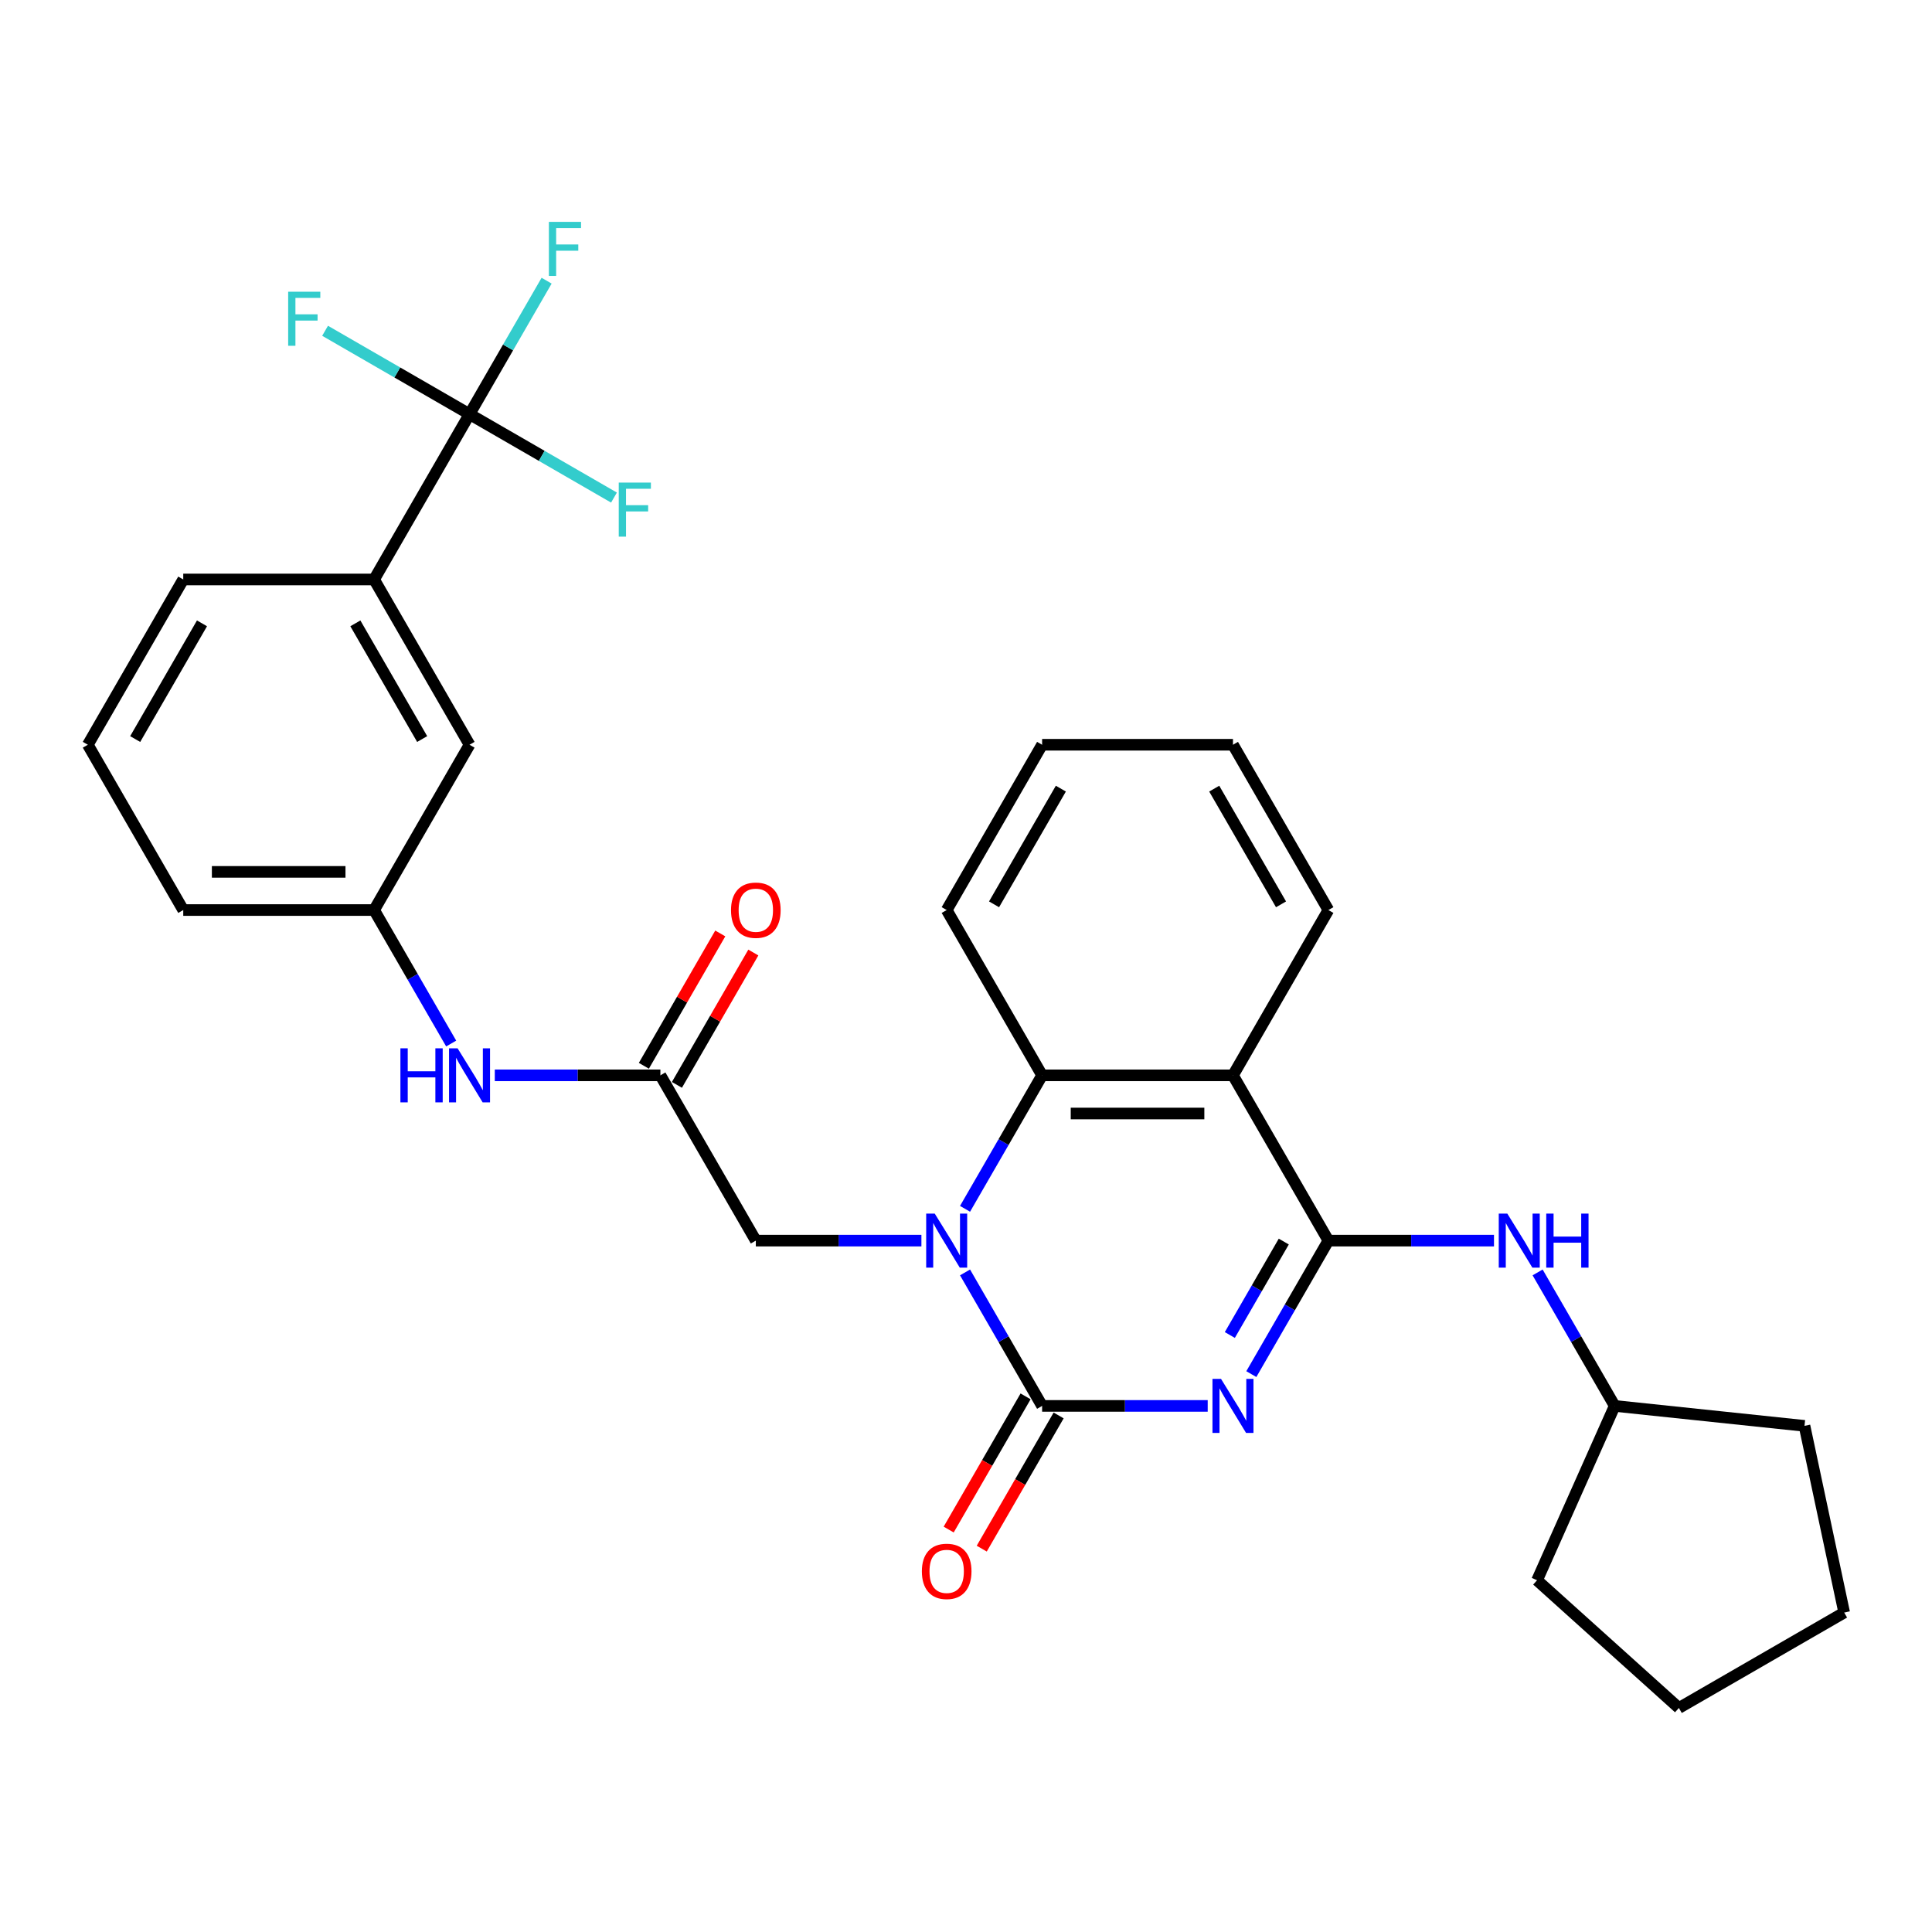 <?xml version='1.0' encoding='iso-8859-1'?>
<svg version='1.1' baseProfile='full'
              xmlns='http://www.w3.org/2000/svg'
                      xmlns:rdkit='http://www.rdkit.org/xml'
                      xmlns:xlink='http://www.w3.org/1999/xlink'
                  xml:space='preserve'
width='1000px' height='1000px' viewBox='0 0 1000 1000'>
<!-- END OF HEADER -->
<rect style='opacity:1.0;fill:#FFFFFF;stroke:none' width='1000' height='1000' x='0' y='0'> </rect>
<path class='bond-0' d='M 625.104,727.697 L 582.249,727.697' style='fill:none;fill-rule:evenodd;stroke:#0000FF;stroke-width:6px;stroke-linecap:butt;stroke-linejoin:miter;stroke-opacity:1' />
<path class='bond-0' d='M 582.249,727.697 L 539.395,727.697' style='fill:none;fill-rule:evenodd;stroke:#000000;stroke-width:6px;stroke-linecap:butt;stroke-linejoin:miter;stroke-opacity:1' />
<path class='bond-1' d='M 647.685,711.239 L 667.631,676.692' style='fill:none;fill-rule:evenodd;stroke:#0000FF;stroke-width:6px;stroke-linecap:butt;stroke-linejoin:miter;stroke-opacity:1' />
<path class='bond-1' d='M 667.631,676.692 L 687.577,642.144' style='fill:none;fill-rule:evenodd;stroke:#000000;stroke-width:6px;stroke-linecap:butt;stroke-linejoin:miter;stroke-opacity:1' />
<path class='bond-1' d='M 636.558,690.996 L 650.521,666.813' style='fill:none;fill-rule:evenodd;stroke:#0000FF;stroke-width:6px;stroke-linecap:butt;stroke-linejoin:miter;stroke-opacity:1' />
<path class='bond-1' d='M 650.521,666.813 L 664.483,642.63' style='fill:none;fill-rule:evenodd;stroke:#000000;stroke-width:6px;stroke-linecap:butt;stroke-linejoin:miter;stroke-opacity:1' />
<path class='bond-2' d='M 539.395,727.697 L 519.449,693.15' style='fill:none;fill-rule:evenodd;stroke:#000000;stroke-width:6px;stroke-linecap:butt;stroke-linejoin:miter;stroke-opacity:1' />
<path class='bond-2' d='M 519.449,693.15 L 499.503,658.602' style='fill:none;fill-rule:evenodd;stroke:#0000FF;stroke-width:6px;stroke-linecap:butt;stroke-linejoin:miter;stroke-opacity:1' />
<path class='bond-10' d='M 530.84,722.758 L 510.939,757.226' style='fill:none;fill-rule:evenodd;stroke:#000000;stroke-width:6px;stroke-linecap:butt;stroke-linejoin:miter;stroke-opacity:1' />
<path class='bond-10' d='M 510.939,757.226 L 491.039,791.695' style='fill:none;fill-rule:evenodd;stroke:#FF0000;stroke-width:6px;stroke-linecap:butt;stroke-linejoin:miter;stroke-opacity:1' />
<path class='bond-10' d='M 547.95,732.636 L 528.05,767.105' style='fill:none;fill-rule:evenodd;stroke:#000000;stroke-width:6px;stroke-linecap:butt;stroke-linejoin:miter;stroke-opacity:1' />
<path class='bond-10' d='M 528.05,767.105 L 508.15,801.573' style='fill:none;fill-rule:evenodd;stroke:#FF0000;stroke-width:6px;stroke-linecap:butt;stroke-linejoin:miter;stroke-opacity:1' />
<path class='bond-3' d='M 687.577,642.144 L 638.183,556.591' style='fill:none;fill-rule:evenodd;stroke:#000000;stroke-width:6px;stroke-linecap:butt;stroke-linejoin:miter;stroke-opacity:1' />
<path class='bond-6' d='M 687.577,642.144 L 730.431,642.144' style='fill:none;fill-rule:evenodd;stroke:#000000;stroke-width:6px;stroke-linecap:butt;stroke-linejoin:miter;stroke-opacity:1' />
<path class='bond-6' d='M 730.431,642.144 L 773.286,642.144' style='fill:none;fill-rule:evenodd;stroke:#0000FF;stroke-width:6px;stroke-linecap:butt;stroke-linejoin:miter;stroke-opacity:1' />
<path class='bond-8' d='M 476.921,642.144 L 434.067,642.144' style='fill:none;fill-rule:evenodd;stroke:#0000FF;stroke-width:6px;stroke-linecap:butt;stroke-linejoin:miter;stroke-opacity:1' />
<path class='bond-8' d='M 434.067,642.144 L 391.213,642.144' style='fill:none;fill-rule:evenodd;stroke:#000000;stroke-width:6px;stroke-linecap:butt;stroke-linejoin:miter;stroke-opacity:1' />
<path class='bond-30' d='M 499.503,625.686 L 519.449,591.139' style='fill:none;fill-rule:evenodd;stroke:#0000FF;stroke-width:6px;stroke-linecap:butt;stroke-linejoin:miter;stroke-opacity:1' />
<path class='bond-30' d='M 519.449,591.139 L 539.395,556.591' style='fill:none;fill-rule:evenodd;stroke:#000000;stroke-width:6px;stroke-linecap:butt;stroke-linejoin:miter;stroke-opacity:1' />
<path class='bond-4' d='M 638.183,556.591 L 539.395,556.591' style='fill:none;fill-rule:evenodd;stroke:#000000;stroke-width:6px;stroke-linecap:butt;stroke-linejoin:miter;stroke-opacity:1' />
<path class='bond-4' d='M 623.365,576.349 L 554.213,576.349' style='fill:none;fill-rule:evenodd;stroke:#000000;stroke-width:6px;stroke-linecap:butt;stroke-linejoin:miter;stroke-opacity:1' />
<path class='bond-18' d='M 638.183,556.591 L 687.577,471.038' style='fill:none;fill-rule:evenodd;stroke:#000000;stroke-width:6px;stroke-linecap:butt;stroke-linejoin:miter;stroke-opacity:1' />
<path class='bond-20' d='M 539.395,556.591 L 490.001,471.038' style='fill:none;fill-rule:evenodd;stroke:#000000;stroke-width:6px;stroke-linecap:butt;stroke-linejoin:miter;stroke-opacity:1' />
<path class='bond-5' d='M 243.031,214.379 L 193.637,299.932' style='fill:none;fill-rule:evenodd;stroke:#000000;stroke-width:6px;stroke-linecap:butt;stroke-linejoin:miter;stroke-opacity:1' />
<path class='bond-15' d='M 243.031,214.379 L 262.977,179.832' style='fill:none;fill-rule:evenodd;stroke:#000000;stroke-width:6px;stroke-linecap:butt;stroke-linejoin:miter;stroke-opacity:1' />
<path class='bond-15' d='M 262.977,179.832 L 282.923,145.284' style='fill:none;fill-rule:evenodd;stroke:#33CCCC;stroke-width:6px;stroke-linecap:butt;stroke-linejoin:miter;stroke-opacity:1' />
<path class='bond-16' d='M 243.031,214.379 L 280.413,235.962' style='fill:none;fill-rule:evenodd;stroke:#000000;stroke-width:6px;stroke-linecap:butt;stroke-linejoin:miter;stroke-opacity:1' />
<path class='bond-16' d='M 280.413,235.962 L 317.796,257.545' style='fill:none;fill-rule:evenodd;stroke:#33CCCC;stroke-width:6px;stroke-linecap:butt;stroke-linejoin:miter;stroke-opacity:1' />
<path class='bond-17' d='M 243.031,214.379 L 205.648,192.796' style='fill:none;fill-rule:evenodd;stroke:#000000;stroke-width:6px;stroke-linecap:butt;stroke-linejoin:miter;stroke-opacity:1' />
<path class='bond-17' d='M 205.648,192.796 L 168.265,171.213' style='fill:none;fill-rule:evenodd;stroke:#33CCCC;stroke-width:6px;stroke-linecap:butt;stroke-linejoin:miter;stroke-opacity:1' />
<path class='bond-19' d='M 795.867,658.602 L 815.813,693.15' style='fill:none;fill-rule:evenodd;stroke:#0000FF;stroke-width:6px;stroke-linecap:butt;stroke-linejoin:miter;stroke-opacity:1' />
<path class='bond-19' d='M 815.813,693.15 L 835.759,727.697' style='fill:none;fill-rule:evenodd;stroke:#000000;stroke-width:6px;stroke-linecap:butt;stroke-linejoin:miter;stroke-opacity:1' />
<path class='bond-7' d='M 341.819,556.591 L 391.213,642.144' style='fill:none;fill-rule:evenodd;stroke:#000000;stroke-width:6px;stroke-linecap:butt;stroke-linejoin:miter;stroke-opacity:1' />
<path class='bond-11' d='M 341.819,556.591 L 298.965,556.591' style='fill:none;fill-rule:evenodd;stroke:#000000;stroke-width:6px;stroke-linecap:butt;stroke-linejoin:miter;stroke-opacity:1' />
<path class='bond-11' d='M 298.965,556.591 L 256.11,556.591' style='fill:none;fill-rule:evenodd;stroke:#0000FF;stroke-width:6px;stroke-linecap:butt;stroke-linejoin:miter;stroke-opacity:1' />
<path class='bond-14' d='M 350.374,561.53 L 370.149,527.279' style='fill:none;fill-rule:evenodd;stroke:#000000;stroke-width:6px;stroke-linecap:butt;stroke-linejoin:miter;stroke-opacity:1' />
<path class='bond-14' d='M 370.149,527.279 L 389.924,493.028' style='fill:none;fill-rule:evenodd;stroke:#FF0000;stroke-width:6px;stroke-linecap:butt;stroke-linejoin:miter;stroke-opacity:1' />
<path class='bond-14' d='M 333.264,551.652 L 353.038,517.401' style='fill:none;fill-rule:evenodd;stroke:#000000;stroke-width:6px;stroke-linecap:butt;stroke-linejoin:miter;stroke-opacity:1' />
<path class='bond-14' d='M 353.038,517.401 L 372.813,483.15' style='fill:none;fill-rule:evenodd;stroke:#FF0000;stroke-width:6px;stroke-linecap:butt;stroke-linejoin:miter;stroke-opacity:1' />
<path class='bond-9' d='M 193.637,299.932 L 243.031,385.485' style='fill:none;fill-rule:evenodd;stroke:#000000;stroke-width:6px;stroke-linecap:butt;stroke-linejoin:miter;stroke-opacity:1' />
<path class='bond-9' d='M 183.935,322.644 L 218.511,382.531' style='fill:none;fill-rule:evenodd;stroke:#000000;stroke-width:6px;stroke-linecap:butt;stroke-linejoin:miter;stroke-opacity:1' />
<path class='bond-33' d='M 193.637,299.932 L 94.849,299.932' style='fill:none;fill-rule:evenodd;stroke:#000000;stroke-width:6px;stroke-linecap:butt;stroke-linejoin:miter;stroke-opacity:1' />
<path class='bond-13' d='M 233.529,540.133 L 213.583,505.586' style='fill:none;fill-rule:evenodd;stroke:#0000FF;stroke-width:6px;stroke-linecap:butt;stroke-linejoin:miter;stroke-opacity:1' />
<path class='bond-13' d='M 213.583,505.586 L 193.637,471.038' style='fill:none;fill-rule:evenodd;stroke:#000000;stroke-width:6px;stroke-linecap:butt;stroke-linejoin:miter;stroke-opacity:1' />
<path class='bond-12' d='M 243.031,385.485 L 193.637,471.038' style='fill:none;fill-rule:evenodd;stroke:#000000;stroke-width:6px;stroke-linecap:butt;stroke-linejoin:miter;stroke-opacity:1' />
<path class='bond-23' d='M 193.637,471.038 L 94.849,471.038' style='fill:none;fill-rule:evenodd;stroke:#000000;stroke-width:6px;stroke-linecap:butt;stroke-linejoin:miter;stroke-opacity:1' />
<path class='bond-23' d='M 178.818,451.28 L 109.667,451.28' style='fill:none;fill-rule:evenodd;stroke:#000000;stroke-width:6px;stroke-linecap:butt;stroke-linejoin:miter;stroke-opacity:1' />
<path class='bond-26' d='M 687.577,471.038 L 638.183,385.485' style='fill:none;fill-rule:evenodd;stroke:#000000;stroke-width:6px;stroke-linecap:butt;stroke-linejoin:miter;stroke-opacity:1' />
<path class='bond-26' d='M 663.057,468.084 L 628.482,408.197' style='fill:none;fill-rule:evenodd;stroke:#000000;stroke-width:6px;stroke-linecap:butt;stroke-linejoin:miter;stroke-opacity:1' />
<path class='bond-24' d='M 835.759,727.697 L 934.006,738.023' style='fill:none;fill-rule:evenodd;stroke:#000000;stroke-width:6px;stroke-linecap:butt;stroke-linejoin:miter;stroke-opacity:1' />
<path class='bond-25' d='M 835.759,727.697 L 795.579,817.945' style='fill:none;fill-rule:evenodd;stroke:#000000;stroke-width:6px;stroke-linecap:butt;stroke-linejoin:miter;stroke-opacity:1' />
<path class='bond-32' d='M 490.001,471.038 L 539.395,385.485' style='fill:none;fill-rule:evenodd;stroke:#000000;stroke-width:6px;stroke-linecap:butt;stroke-linejoin:miter;stroke-opacity:1' />
<path class='bond-32' d='M 514.521,468.084 L 549.097,408.197' style='fill:none;fill-rule:evenodd;stroke:#000000;stroke-width:6px;stroke-linecap:butt;stroke-linejoin:miter;stroke-opacity:1' />
<path class='bond-21' d='M 94.849,299.932 L 45.455,385.485' style='fill:none;fill-rule:evenodd;stroke:#000000;stroke-width:6px;stroke-linecap:butt;stroke-linejoin:miter;stroke-opacity:1' />
<path class='bond-21' d='M 104.55,322.644 L 69.974,382.531' style='fill:none;fill-rule:evenodd;stroke:#000000;stroke-width:6px;stroke-linecap:butt;stroke-linejoin:miter;stroke-opacity:1' />
<path class='bond-22' d='M 45.455,385.485 L 94.849,471.038' style='fill:none;fill-rule:evenodd;stroke:#000000;stroke-width:6px;stroke-linecap:butt;stroke-linejoin:miter;stroke-opacity:1' />
<path class='bond-29' d='M 934.006,738.023 L 954.545,834.653' style='fill:none;fill-rule:evenodd;stroke:#000000;stroke-width:6px;stroke-linecap:butt;stroke-linejoin:miter;stroke-opacity:1' />
<path class='bond-28' d='M 795.579,817.945 L 868.992,884.047' style='fill:none;fill-rule:evenodd;stroke:#000000;stroke-width:6px;stroke-linecap:butt;stroke-linejoin:miter;stroke-opacity:1' />
<path class='bond-27' d='M 638.183,385.485 L 539.395,385.485' style='fill:none;fill-rule:evenodd;stroke:#000000;stroke-width:6px;stroke-linecap:butt;stroke-linejoin:miter;stroke-opacity:1' />
<path class='bond-31' d='M 868.992,884.047 L 954.545,834.653' style='fill:none;fill-rule:evenodd;stroke:#000000;stroke-width:6px;stroke-linecap:butt;stroke-linejoin:miter;stroke-opacity:1' />
<path  class='atom-0' d='M 631.999 713.709
L 641.167 728.527
Q 642.075 729.989, 643.537 732.636
Q 645 735.284, 645.079 735.442
L 645.079 713.709
L 648.793 713.709
L 648.793 741.685
L 644.96 741.685
L 635.121 725.484
Q 633.975 723.588, 632.75 721.414
Q 631.564 719.241, 631.209 718.569
L 631.209 741.685
L 627.573 741.685
L 627.573 713.709
L 631.999 713.709
' fill='#0000FF'/>
<path  class='atom-3' d='M 483.817 628.156
L 492.984 642.974
Q 493.893 644.436, 495.355 647.083
Q 496.817 649.731, 496.896 649.889
L 496.896 628.156
L 500.611 628.156
L 500.611 656.132
L 496.778 656.132
L 486.939 639.931
Q 485.793 638.035, 484.568 635.861
Q 483.382 633.688, 483.027 633.016
L 483.027 656.132
L 479.391 656.132
L 479.391 628.156
L 483.817 628.156
' fill='#0000FF'/>
<path  class='atom-7' d='M 780.181 628.156
L 789.349 642.974
Q 790.258 644.436, 791.72 647.083
Q 793.182 649.731, 793.261 649.889
L 793.261 628.156
L 796.975 628.156
L 796.975 656.132
L 793.142 656.132
L 783.303 639.931
Q 782.157 638.035, 780.932 635.861
Q 779.746 633.688, 779.391 633.016
L 779.391 656.132
L 775.755 656.132
L 775.755 628.156
L 780.181 628.156
' fill='#0000FF'/>
<path  class='atom-7' d='M 800.334 628.156
L 804.127 628.156
L 804.127 640.05
L 818.432 640.05
L 818.432 628.156
L 822.225 628.156
L 822.225 656.132
L 818.432 656.132
L 818.432 643.211
L 804.127 643.211
L 804.127 656.132
L 800.334 656.132
L 800.334 628.156
' fill='#0000FF'/>
<path  class='atom-11' d='M 477.159 813.329
Q 477.159 806.612, 480.478 802.858
Q 483.797 799.104, 490.001 799.104
Q 496.205 799.104, 499.524 802.858
Q 502.843 806.612, 502.843 813.329
Q 502.843 820.126, 499.485 823.998
Q 496.126 827.831, 490.001 827.831
Q 483.837 827.831, 480.478 823.998
Q 477.159 820.165, 477.159 813.329
M 490.001 824.67
Q 494.269 824.67, 496.561 821.825
Q 498.892 818.94, 498.892 813.329
Q 498.892 807.837, 496.561 805.07
Q 494.269 802.265, 490.001 802.265
Q 485.733 802.265, 483.402 805.031
Q 481.11 807.797, 481.11 813.329
Q 481.11 818.98, 483.402 821.825
Q 485.733 824.67, 490.001 824.67
' fill='#FF0000'/>
<path  class='atom-12' d='M 207.25 542.603
L 211.043 542.603
L 211.043 554.497
L 225.348 554.497
L 225.348 542.603
L 229.141 542.603
L 229.141 570.579
L 225.348 570.579
L 225.348 557.658
L 211.043 557.658
L 211.043 570.579
L 207.25 570.579
L 207.25 542.603
' fill='#0000FF'/>
<path  class='atom-12' d='M 236.847 542.603
L 246.014 557.421
Q 246.923 558.883, 248.385 561.53
Q 249.847 564.178, 249.926 564.336
L 249.926 542.603
L 253.641 542.603
L 253.641 570.579
L 249.808 570.579
L 239.968 554.378
Q 238.822 552.482, 237.597 550.308
Q 236.412 548.135, 236.056 547.463
L 236.056 570.579
L 232.421 570.579
L 232.421 542.603
L 236.847 542.603
' fill='#0000FF'/>
<path  class='atom-15' d='M 378.37 471.117
Q 378.37 464.4, 381.69 460.646
Q 385.009 456.892, 391.213 456.892
Q 397.417 456.892, 400.736 460.646
Q 404.055 464.4, 404.055 471.117
Q 404.055 477.914, 400.697 481.786
Q 397.338 485.619, 391.213 485.619
Q 385.049 485.619, 381.69 481.786
Q 378.37 477.953, 378.37 471.117
M 391.213 482.458
Q 395.481 482.458, 397.772 479.613
Q 400.104 476.728, 400.104 471.117
Q 400.104 465.624, 397.772 462.858
Q 395.481 460.053, 391.213 460.053
Q 386.945 460.053, 384.614 462.819
Q 382.322 465.585, 382.322 471.117
Q 382.322 476.768, 384.614 479.613
Q 386.945 482.458, 391.213 482.458
' fill='#FF0000'/>
<path  class='atom-16' d='M 284.107 114.838
L 300.743 114.838
L 300.743 118.038
L 287.861 118.038
L 287.861 126.534
L 299.32 126.534
L 299.32 129.774
L 287.861 129.774
L 287.861 142.814
L 284.107 142.814
L 284.107 114.838
' fill='#33CCCC'/>
<path  class='atom-17' d='M 320.266 249.785
L 336.902 249.785
L 336.902 252.985
L 324.02 252.985
L 324.02 261.481
L 335.479 261.481
L 335.479 264.721
L 324.02 264.721
L 324.02 277.762
L 320.266 277.762
L 320.266 249.785
' fill='#33CCCC'/>
<path  class='atom-18' d='M 149.16 150.997
L 165.796 150.997
L 165.796 154.197
L 152.914 154.197
L 152.914 162.693
L 164.373 162.693
L 164.373 165.933
L 152.914 165.933
L 152.914 178.973
L 149.16 178.973
L 149.16 150.997
' fill='#33CCCC'/>
</svg>
